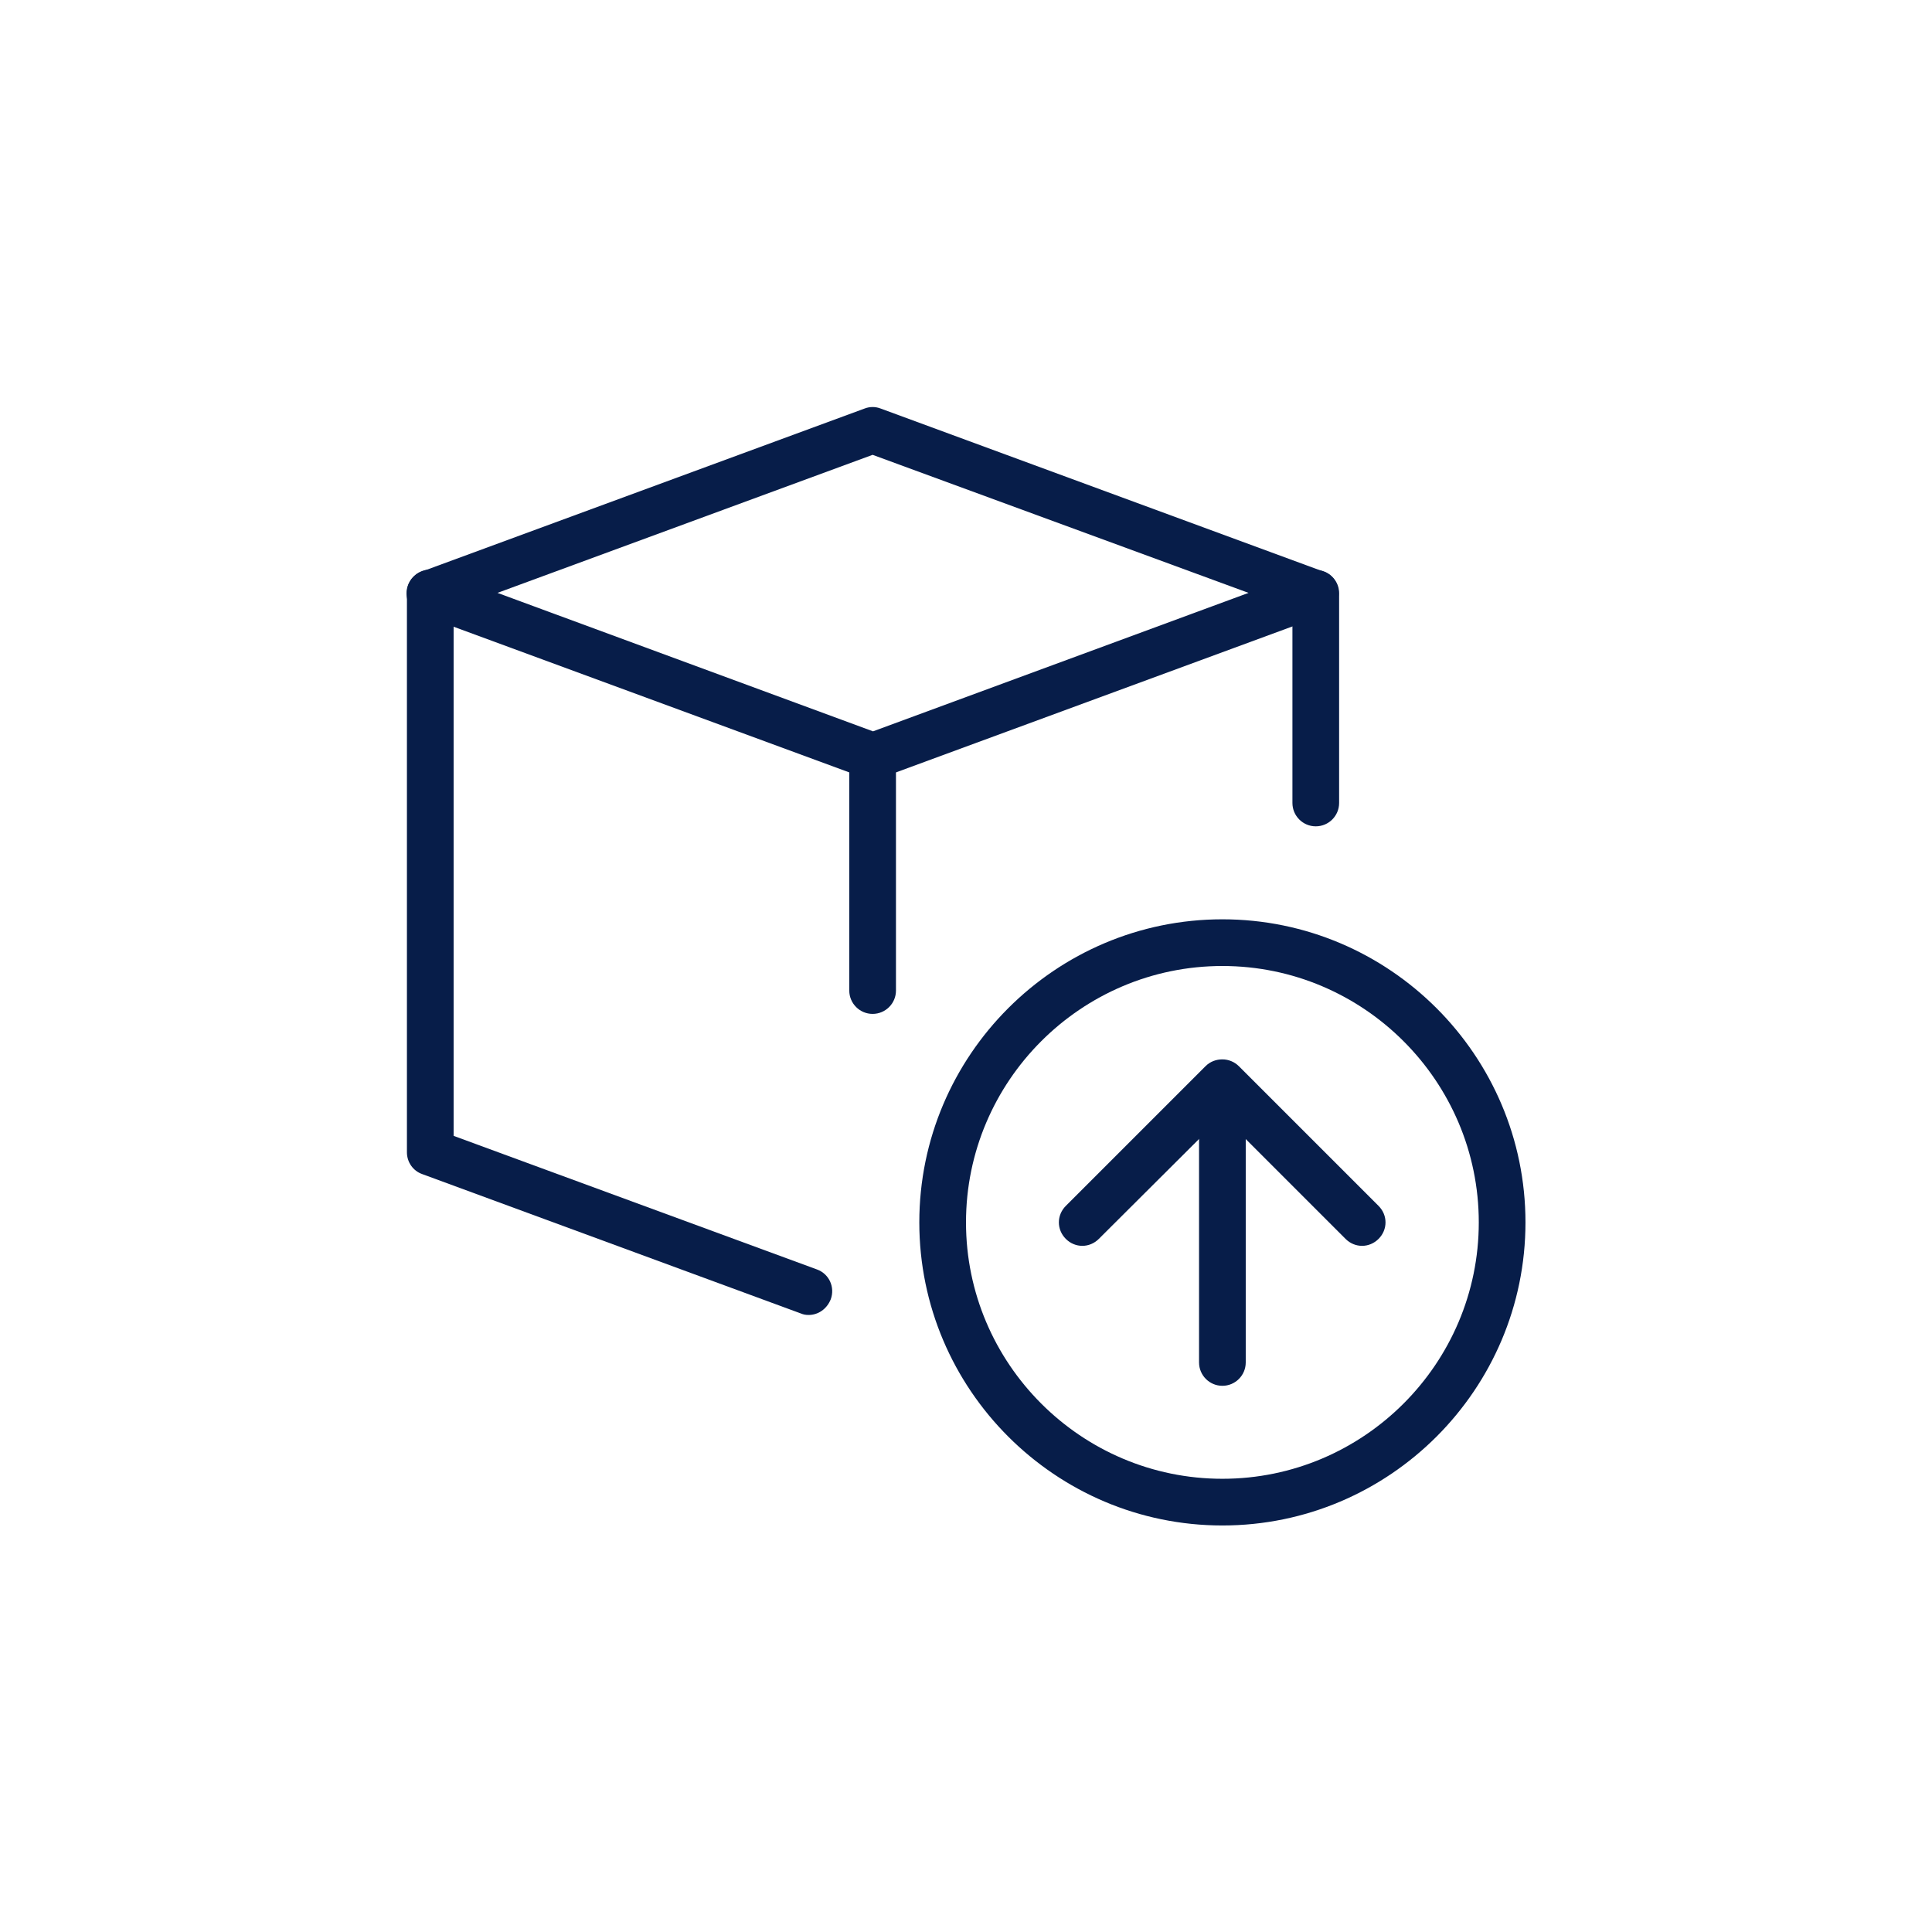 <?xml version="1.0" encoding="utf-8"?>
<!-- Generator: Adobe Illustrator 26.3.1, SVG Export Plug-In . SVG Version: 6.00 Build 0)  -->
<svg version="1.1" id="_x31_px" xmlns="http://www.w3.org/2000/svg" xmlns:xlink="http://www.w3.org/1999/xlink" x="0px" y="0px"
	 viewBox="0 0 480 480" style="enable-background:new 0 0 480 480;" xml:space="preserve">
<style type="text/css">
	.st0{fill:#071D49;}
</style>
<g>
	<path class="st0" d="M303.7,379c-41.5,0-75.3-33.8-75.3-75.3s33.8-75.3,75.3-75.3s75.3,33.8,75.3,75.3S345.2,379,303.7,379z
		 M303.7,240c-35.1,0-63.7,28.6-63.7,63.7s28.6,63.7,63.7,63.7s63.7-28.6,63.7-63.7S338.8,240,303.7,240z"/>
	<g>
		<path class="st0" d="M303.7,263.2c1.5,0,3,0.6,4.1,1.7l34.7,34.7c2.3,2.3,2.3,5.9,0,8.2c-2.3,2.3-5.9,2.3-8.2,0l-30.6-30.6
			L273,307.8c-2.3,2.3-5.9,2.3-8.2,0c-2.3-2.3-2.3-5.9,0-8.2l34.7-34.7C300.7,263.7,302.2,263.2,303.7,263.2L303.7,263.2z"/>
		<path class="st0" d="M303.7,266.1c3.2,0,5.8,2.6,5.8,5.8v66.6c0,3.2-2.6,5.8-5.8,5.8s-5.8-2.6-5.8-5.8v-66.6
			C297.9,268.7,300.5,266.1,303.7,266.1z"/>
	</g>
	<path class="st0" d="M216.8,193.7c-0.7,0-1.4-0.1-2-0.4l-110-40.5c-2.3-0.8-3.8-3-3.8-5.4s1.5-4.6,3.8-5.4l110-40.5
		c1.3-0.5,2.7-0.5,4,0l110,40.5c2.3,0.8,3.8,3,3.8,5.4s-1.5,4.6-3.8,5.4l-110,40.5C218.2,193.5,217.5,193.7,216.8,193.7z
		 M123.6,147.3l93.3,34.4l93.3-34.4L216.8,113L123.6,147.3z"/>
	<path class="st0" d="M200.9,326.7c-0.7,0-1.3-0.1-2-0.4l-94-34.6c-2.3-0.8-3.8-3-3.8-5.4v-139c0-3.2,2.6-5.8,5.8-5.8
		c3.2,0,5.8,2.6,5.8,5.8v134.9l90.3,33.2c3,1.1,4.5,4.4,3.4,7.4C205.4,325.3,203.2,326.7,200.9,326.7L200.9,326.7z"/>
	<path class="st0" d="M326.9,205.3c-3.2,0-5.8-2.6-5.8-5.8v-52.1c0-3.2,2.6-5.8,5.8-5.8s5.8,2.6,5.8,5.8v52.1
		C332.7,202.7,330.1,205.3,326.9,205.3z"/>
	<path class="st0" d="M216.8,251.9c-3.2,0-5.8-2.6-5.8-5.8v-58.3c0-3.2,2.6-5.8,5.8-5.8c3.2,0,5.8,2.6,5.8,5.8v58.3
		C222.6,249.3,220,251.9,216.8,251.9z"/>
</g>
</svg>
